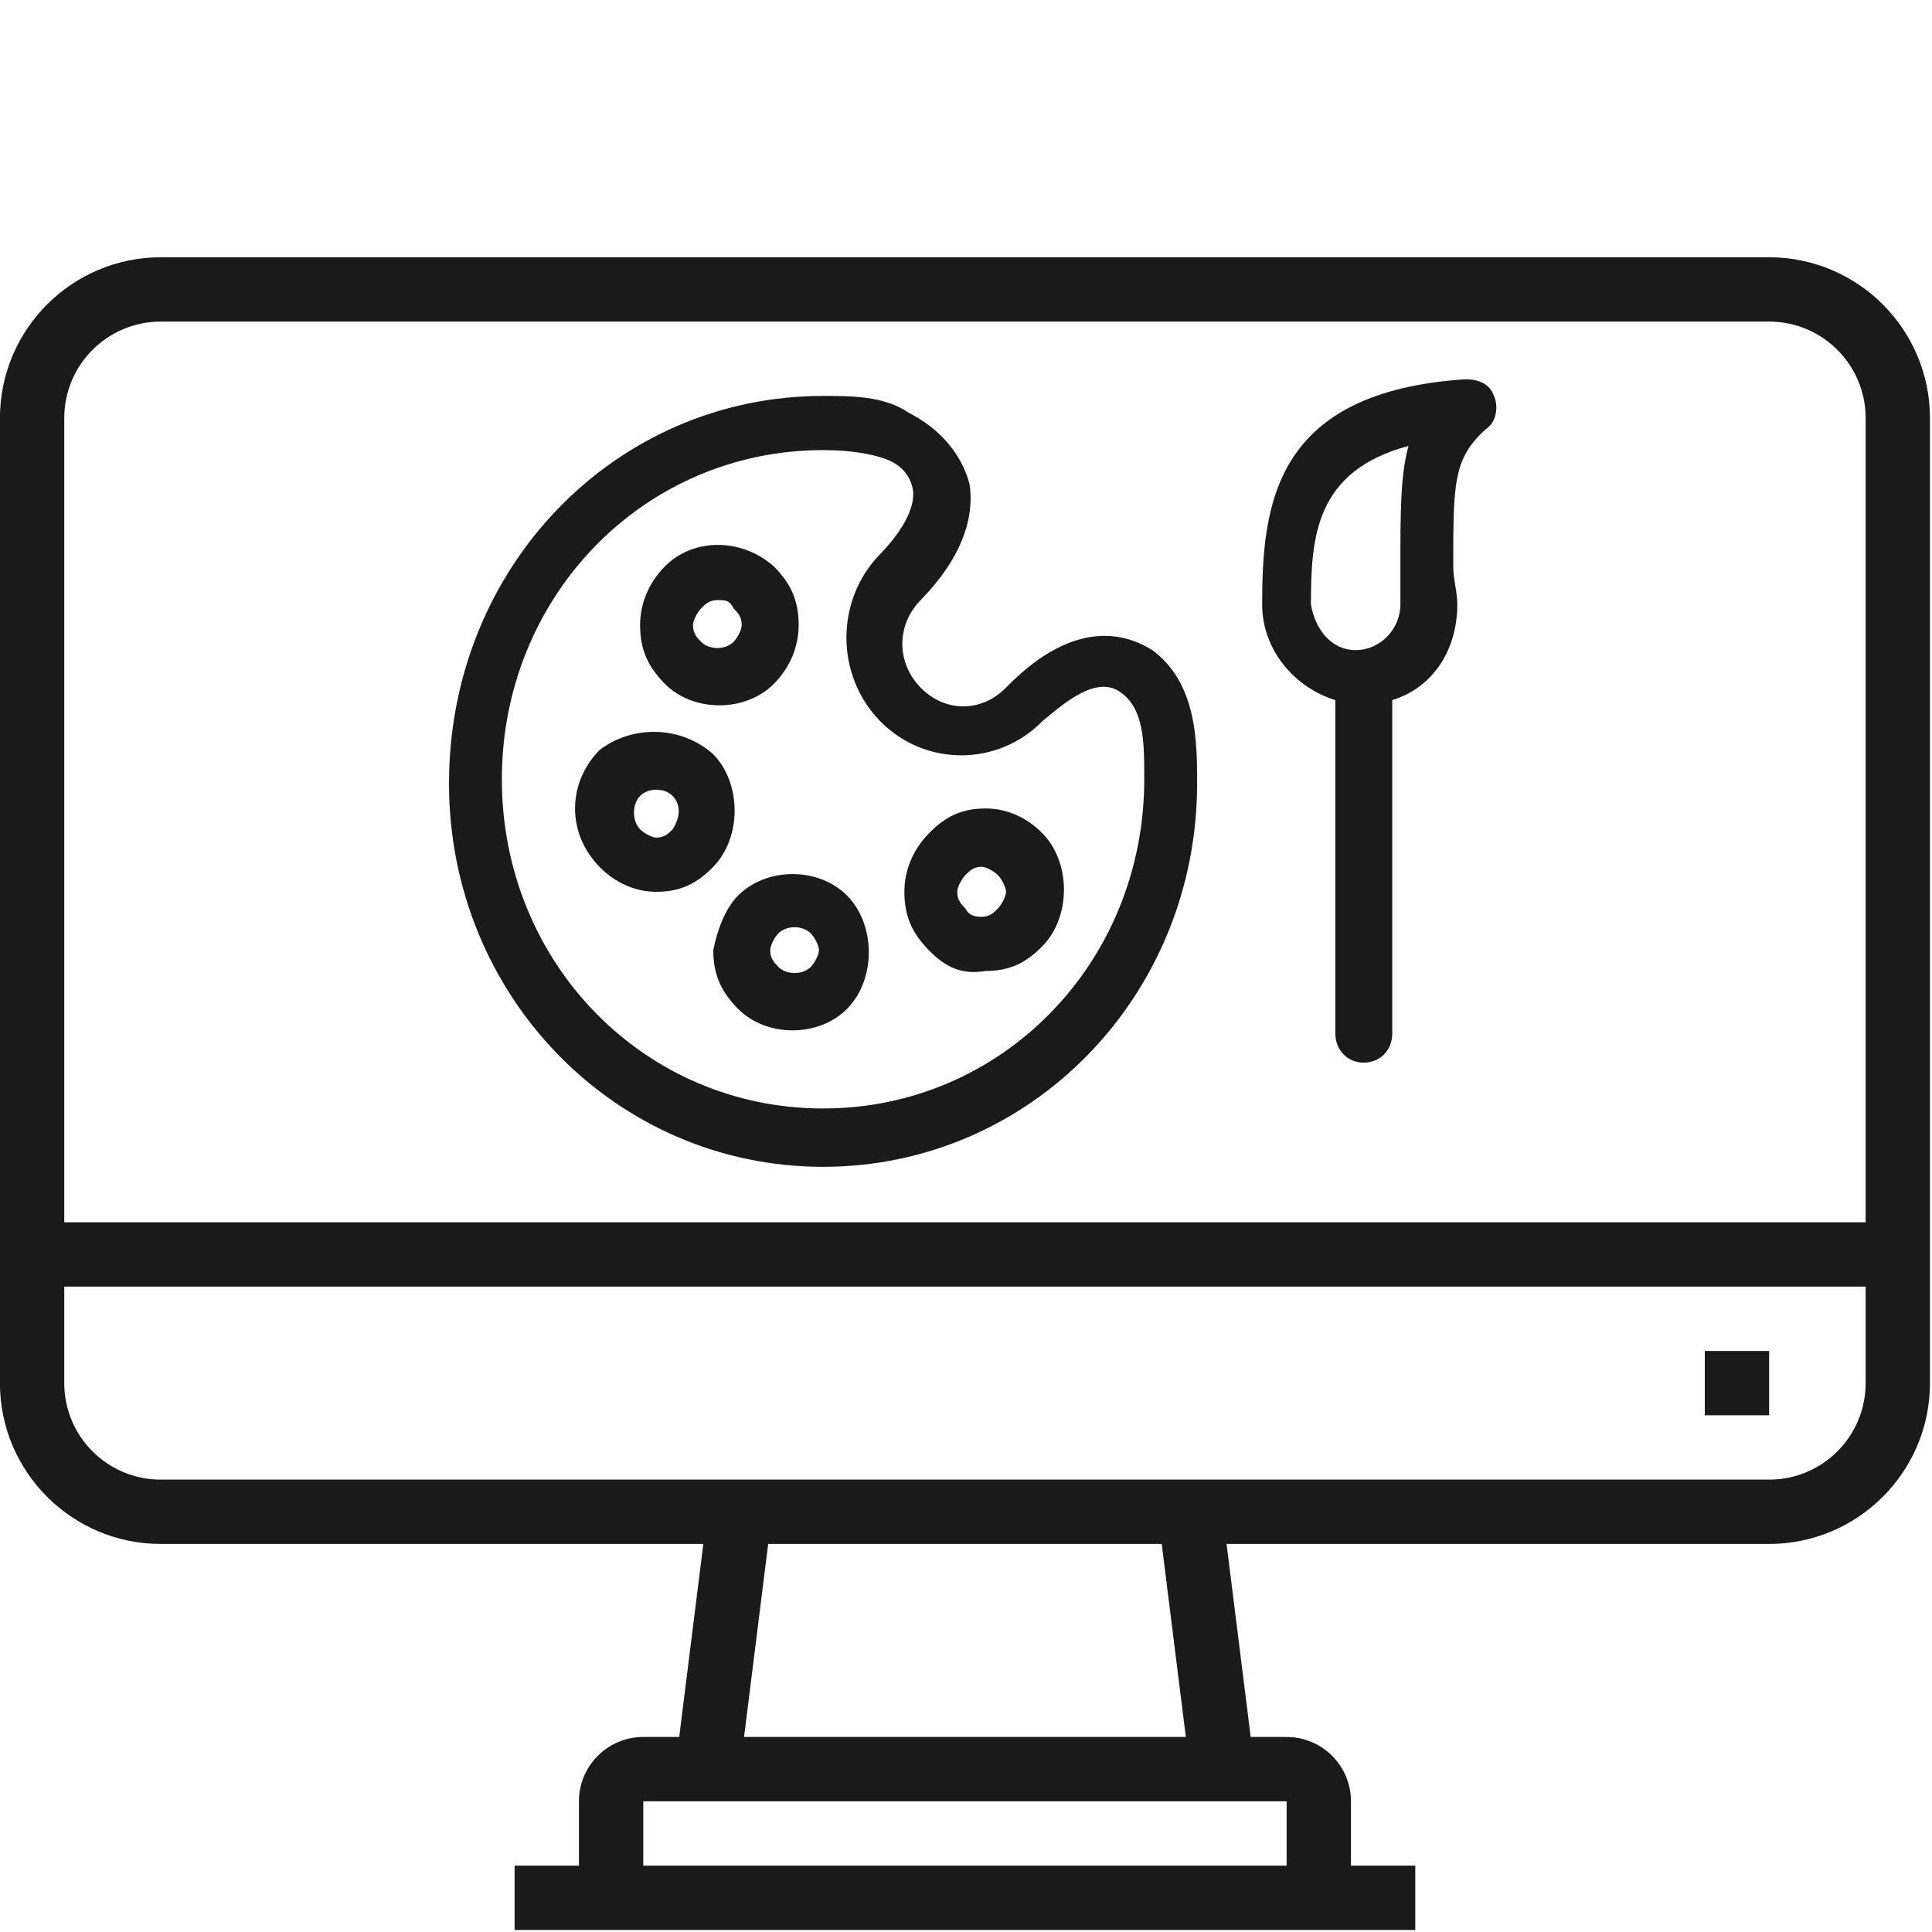 <?xml version="1.0" encoding="UTF-8" standalone="no"?>
<svg
   xmlns:dc="http://purl.org/dc/elements/1.1/"
   xmlns:cc="http://creativecommons.org/ns#"
   xmlns:rdf="http://www.w3.org/1999/02/22-rdf-syntax-ns#"
   xmlns:svg="http://www.w3.org/2000/svg"
   xmlns="http://www.w3.org/2000/svg"
   id="svg8"
   version="1.1"
   viewBox="0 0 24.805 24.805"
   height="24.805mm"
   width="24.805mm">
  <defs
     id="defs2" />
  <g
     transform="translate(-68.999,-127.533)"
     id="layer1">
    <g
       transform="translate(-0.242,1.596)"
       id="layer1-0">
      <g
         transform="matrix(0.413,0,0,0.413,68.414,125.11)"
         id="g60"
         style="fill:#1a1a1a">
        <g
           id="g36">
          <path
             d="M 57,10 H 7 c -2.76,0.003 -4.997,2.24 -5,5 v 30 c 0.003,2.76 2.24,4.997 5,5 h 16.867 l -0.75,6 H 22 c -1.105,0 -2,0.895 -2,2 v 2 h -2 v 2 h 28 v -2 h -2 v -2 c 0,-1.105 -0.895,-2 -2,-2 h -1.117 l -0.75,-6 H 57 c 2.76,-0.003 4.997,-2.24 5,-5 V 15 C 61.997,12.24 59.76,10.003 57,10 Z M 7,12 c 26.825,10e-7 28.132,10e-7 50,0 1.657,0 3,1.343 3,3 V 40 H 4 V 15 C 4,13.343 5.343,12 7,12 Z M 42,60 H 22 V 58 H 42 Z M 38.867,56 H 25.133 l 0.75,-6 H 38.117 Z M 57,48 H 7 C 5.343,48 4,46.657 4,45 v -3 h 56 v 3 c 0,1.657 -1.343,3 -3,3 z"
             id="path10" />
          <rect
             x="55"
             y="44"
             width="2"
             height="2"
             id="rect12" />
        </g>
      </g>
      <g
         transform="matrix(0.522,0,0,0.535,69.493,98.197)"
         style="fill:#1a1a1a"
         id="g176-9">
        <g
           transform="translate(-2.239,49.152)"
           style="fill:#1a1a1a"
           id="g80-7-4">
          <path
             id="path78-0-9"
             d="m 22,12.2 c 0.7,0 1.5,0 2.1,0.4 0.8,0.4 1.3,1 1.5,1.7 0.1,0.6 0,1.6 -1.2,2.8 -0.6,0.6 -0.6,1.5 0,2.1 0.6,0.6 1.5,0.6 2.1,0 1.8,-1.8 3.1,-1.2 3.6,-0.9 1.1,0.8 1.1,2.2 1.1,3.2 0,5.1 -4.1,9.2 -9.2,9.2 -5.1,0 -9.2,-4.1 -9.2,-9.2 0,-5.2 4.1,-9.3 9.2,-9.3 z m 0,1.3 c -4.4,0 -7.9,3.5 -7.9,7.9 0,4.4 3.5,7.9 7.9,7.9 4.4,0 7.9,-3.5 7.9,-7.9 0,-0.9 0,-1.7 -0.6,-2.1 -0.6,-0.4 -1.4,0.3 -1.9,0.7 -1.1,1.1 -2.9,1.1 -4,0 -1.1,-1.1 -1.1,-2.9 0,-4 0.6,-0.6 0.9,-1.2 0.8,-1.6 C 24.1,14 23.8,13.8 23.5,13.7 23.2,13.6 22.7,13.5 22,13.5 Z M 20.8,19 Z m -0.9,5.2 c 0.7,-0.7 2,-0.7 2.7,0 0.7,0.7 0.7,2 0,2.7 -0.7,0.7 -2,0.7 -2.7,0 -0.4,-0.4 -0.6,-0.8 -0.6,-1.4 v 0 c 0.1,-0.5 0.3,-1 0.6,-1.3 z m 1.8,0.9 c -0.2,-0.2 -0.6,-0.2 -0.8,0 -0.1,0.1 -0.2,0.3 -0.2,0.4 v 0 c 0,0.2 0.1,0.3 0.2,0.4 0.2,0.2 0.6,0.2 0.8,0 0.1,-0.1 0.2,-0.3 0.2,-0.4 0,-0.1 -0.1,-0.3 -0.2,-0.4 z m -2.4,-4.3 c 0.7,0.7 0.7,2 0,2.7 -0.4,0.4 -0.8,0.6 -1.4,0.6 -0.5,0 -1,-0.2 -1.4,-0.6 -0.4,-0.4 -0.6,-0.9 -0.6,-1.4 0,-0.5 0.2,-1 0.6,-1.4 0.8,-0.6 2,-0.6 2.8,0.1 z m -1,1 c -0.2,-0.2 -0.6,-0.2 -0.8,0 -0.2,0.2 -0.2,0.6 0,0.8 0.1,0.1 0.3,0.2 0.4,0.2 0.2,0 0.3,-0.1 0.4,-0.2 0.2,-0.3 0.2,-0.6 0,-0.8 z m 6.3,3.7 C 24.2,25.1 24,24.7 24,24.1 v 0 c 0,-0.5 0.2,-1 0.6,-1.4 0.4,-0.4 0.8,-0.6 1.4,-0.6 0.5,0 1,0.2 1.4,0.6 0.7,0.7 0.7,2 0,2.7 C 27,25.8 26.6,26 26,26 25.4,26.1 25,25.9 24.6,25.5 Z m 1.3,-0.8 c 0.2,0 0.3,-0.1 0.4,-0.2 0.1,-0.1 0.2,-0.3 0.2,-0.4 0,-0.1 -0.1,-0.3 -0.2,-0.4 -0.1,-0.1 -0.3,-0.2 -0.4,-0.2 -0.2,0 -0.3,0.1 -0.4,0.2 -0.1,0.1 -0.2,0.3 -0.2,0.4 v 0 c 0,0.2 0.1,0.3 0.2,0.4 0.1,0.2 0.3,0.2 0.4,0.2 z m -5.1,-8.4 c 0.4,0.4 0.6,0.8 0.6,1.4 v 0 c 0,0.5 -0.2,1 -0.6,1.4 -0.7,0.7 -2,0.7 -2.7,0 -0.4,-0.4 -0.6,-0.8 -0.6,-1.4 v 0 c 0,-0.5 0.2,-1 0.6,-1.4 0.7,-0.7 1.9,-0.7 2.7,0 z m -1.4,0.8 c -0.2,0 -0.3,0.1 -0.4,0.2 -0.1,0.1 -0.2,0.3 -0.2,0.4 v 0 c 0,0.2 0.1,0.3 0.2,0.4 0.2,0.2 0.6,0.2 0.8,0 C 19.9,18 20,17.8 20,17.7 v 0 c 0,-0.2 -0.1,-0.3 -0.2,-0.4 -0.1,-0.2 -0.2,-0.2 -0.4,-0.2 z m 0,0" />
        </g>
        <path
           style="fill:#1a1a1a;stroke-width:1"
           id="path82-8-6"
           d="m 36.261,61.352 c -0.1,-0.3 -0.4,-0.4 -0.7,-0.4 -4.7,0.3 -5,3 -5,5.4 0,1.1 0.8,2 1.8,2.3 v 8 c 0,0.4 0.3,0.7 0.7,0.7 0.4,0 0.7,-0.3 0.7,-0.7 v -8 c 1,-0.3 1.6,-1.2 1.6,-2.3 0,-0.3 -0.1,-0.6 -0.1,-0.9 0,-2 0,-2.6 0.8,-3.3 0.3,-0.2 0.3,-0.6 0.2,-0.8 z m -2.3,4.1 c 0,0.3 0,0.5 0,0.9 0,0.6 -0.5,1.1 -1.1,1.1 -0.6,0 -1,-0.5 -1.1,-1.1 0,-1.6 0.1,-3.2 2.4,-3.8 -0.2,0.7 -0.2,1.6 -0.2,2.9 z" />
      </g>
    </g>
  </g>
</svg>
